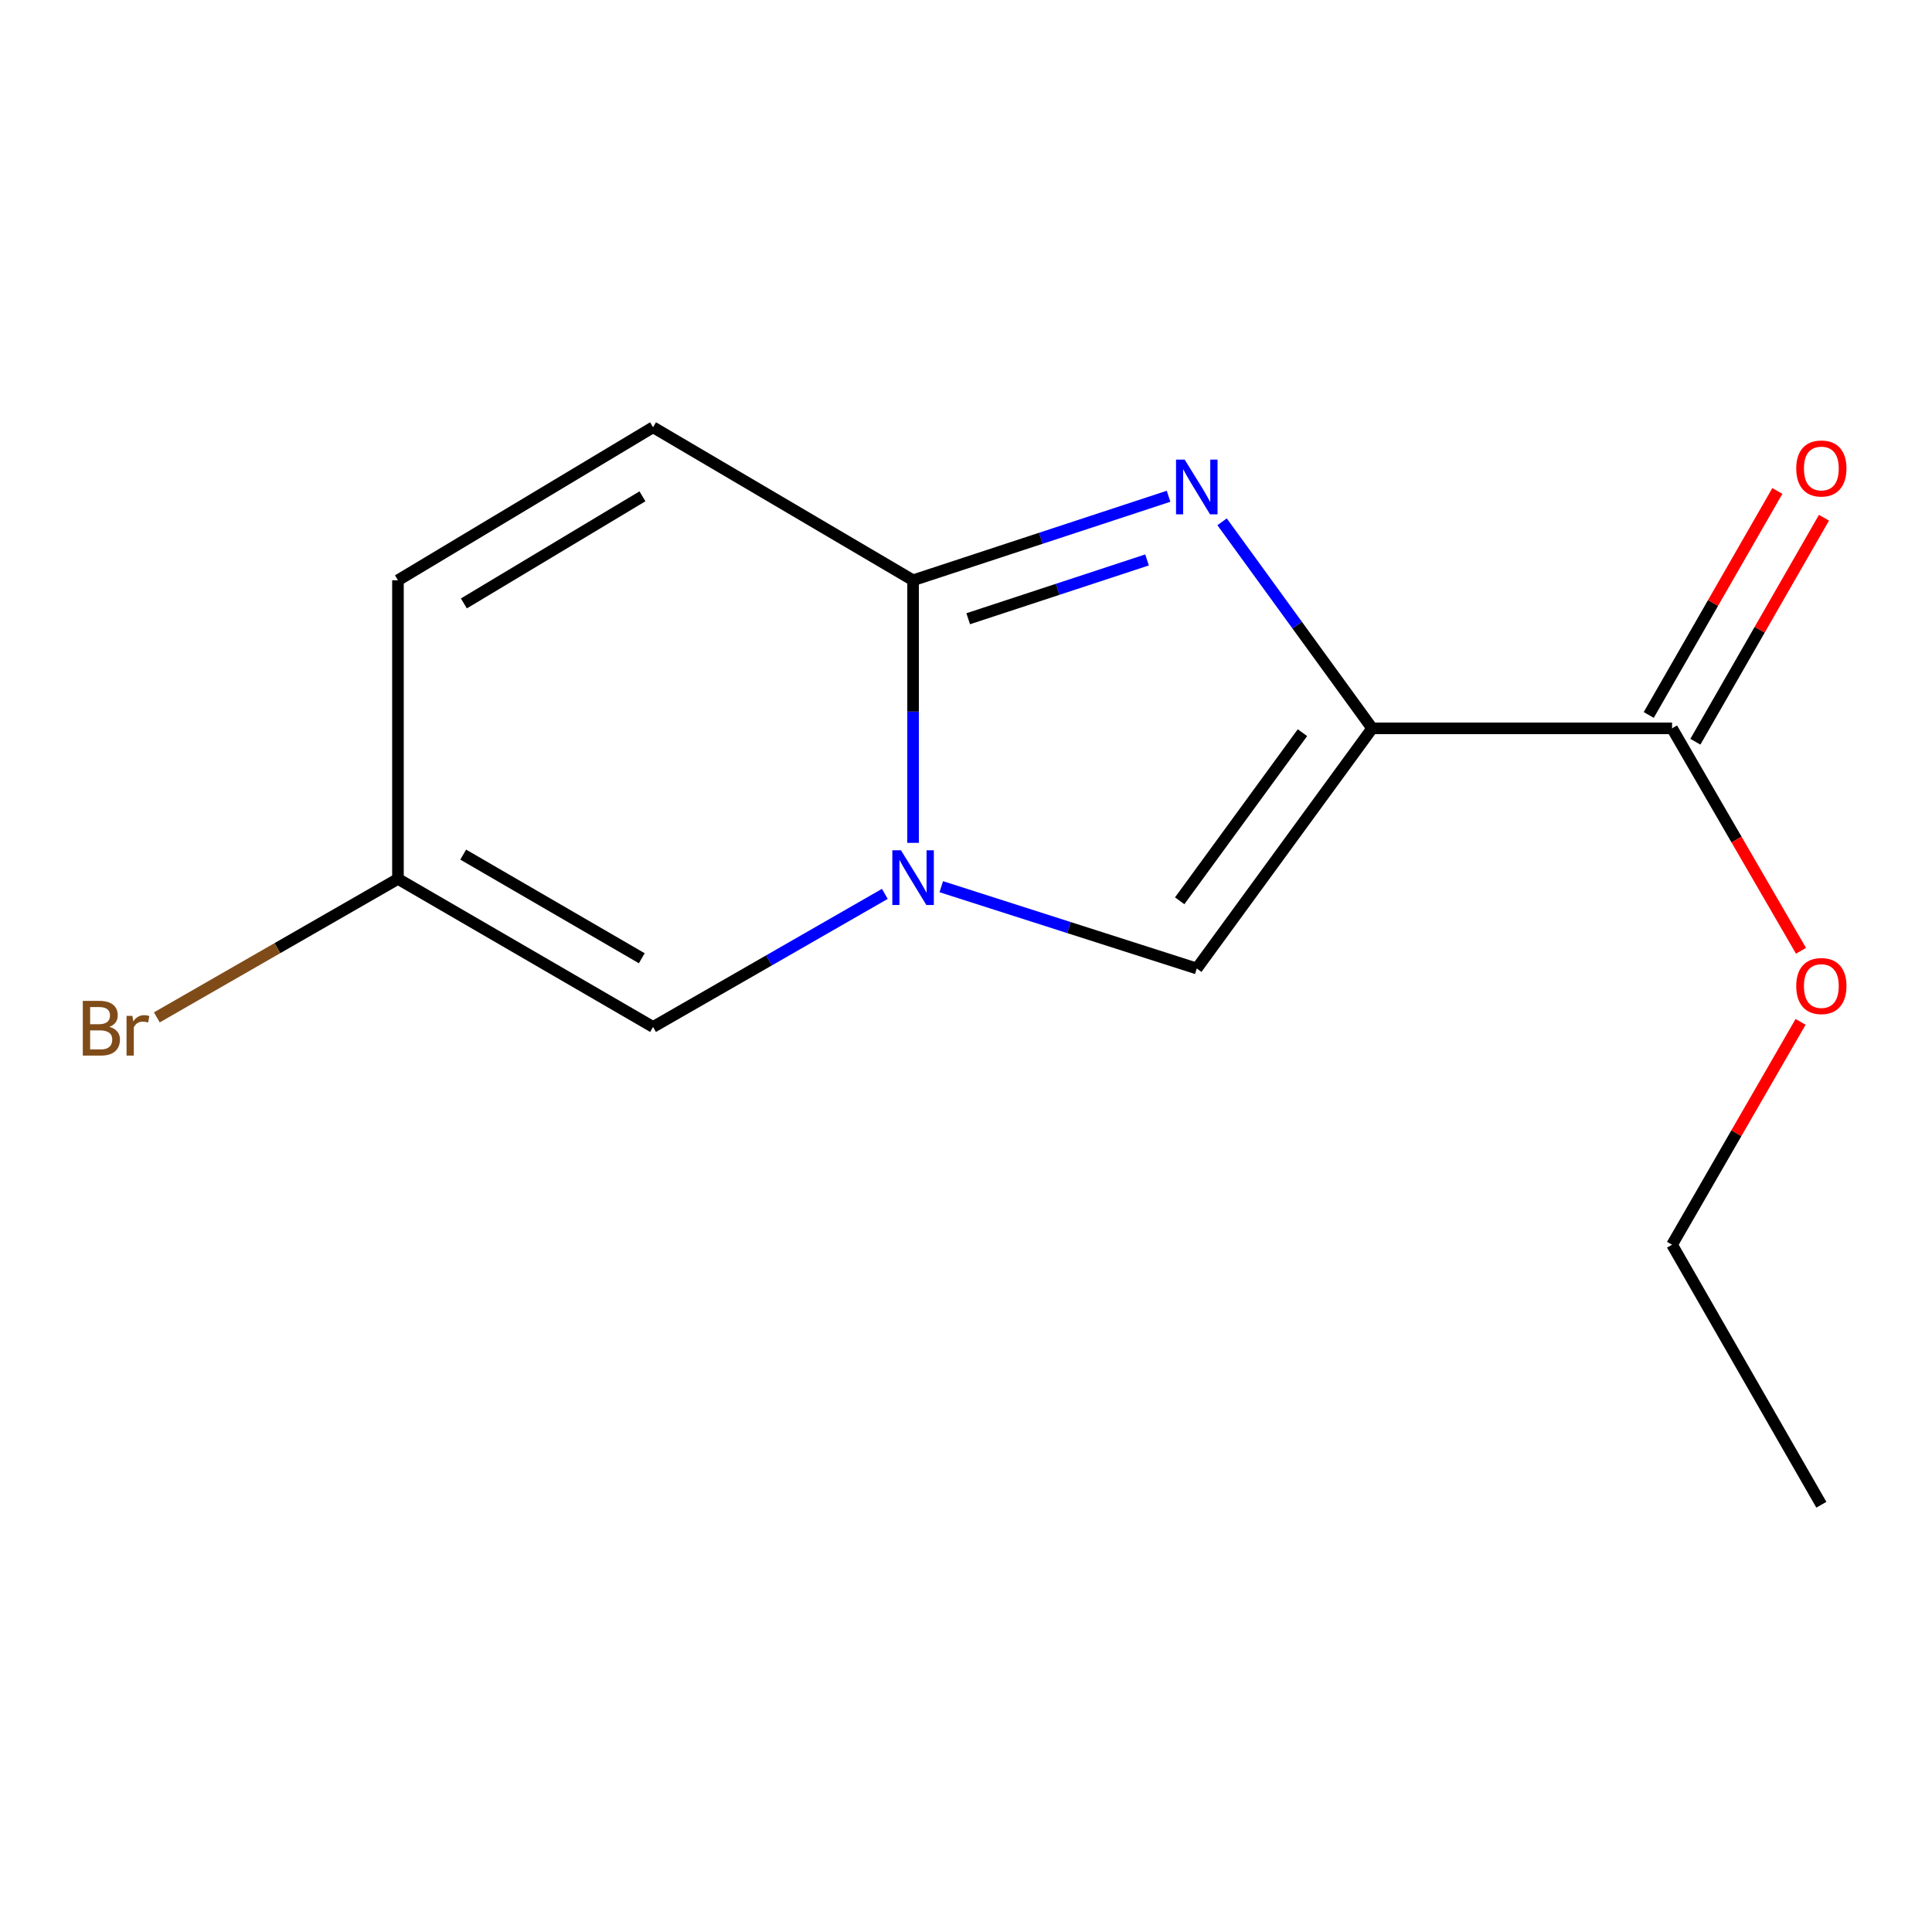 <?xml version='1.0' encoding='iso-8859-1'?>
<svg version='1.1' baseProfile='full'
              xmlns='http://www.w3.org/2000/svg'
                      xmlns:rdkit='http://www.rdkit.org/xml'
                      xmlns:xlink='http://www.w3.org/1999/xlink'
                  xml:space='preserve'
width='1000px' height='1000px' viewBox='0 0 1000 1000'>
<!-- END OF HEADER -->
<rect style='opacity:1.0;fill:#FFFFFF;stroke:none' width='1000' height='1000' x='0' y='0'> </rect>
<path class='bond-0' d='M 710.234,376.991 L 671.391,323.538' style='fill:none;fill-rule:evenodd;stroke:#000000;stroke-width:6px;stroke-linecap:butt;stroke-linejoin:miter;stroke-opacity:1' />
<path class='bond-0' d='M 671.391,323.538 L 632.549,270.085' style='fill:none;fill-rule:evenodd;stroke:#0000FF;stroke-width:6px;stroke-linecap:butt;stroke-linejoin:miter;stroke-opacity:1' />
<path class='bond-3' d='M 710.234,376.991 L 619.453,501.298' style='fill:none;fill-rule:evenodd;stroke:#000000;stroke-width:6px;stroke-linecap:butt;stroke-linejoin:miter;stroke-opacity:1' />
<path class='bond-3' d='M 674.148,379.228 L 610.601,466.243' style='fill:none;fill-rule:evenodd;stroke:#000000;stroke-width:6px;stroke-linecap:butt;stroke-linejoin:miter;stroke-opacity:1' />
<path class='bond-5' d='M 710.234,376.991 L 865.457,376.991' style='fill:none;fill-rule:evenodd;stroke:#000000;stroke-width:6px;stroke-linecap:butt;stroke-linejoin:miter;stroke-opacity:1' />
<path class='bond-2' d='M 604.849,256.867 L 538.729,278.61' style='fill:none;fill-rule:evenodd;stroke:#0000FF;stroke-width:6px;stroke-linecap:butt;stroke-linejoin:miter;stroke-opacity:1' />
<path class='bond-2' d='M 538.729,278.61 L 472.609,300.353' style='fill:none;fill-rule:evenodd;stroke:#000000;stroke-width:6px;stroke-linecap:butt;stroke-linejoin:miter;stroke-opacity:1' />
<path class='bond-2' d='M 593.704,289.821 L 547.42,305.041' style='fill:none;fill-rule:evenodd;stroke:#0000FF;stroke-width:6px;stroke-linecap:butt;stroke-linejoin:miter;stroke-opacity:1' />
<path class='bond-2' d='M 547.42,305.041 L 501.136,320.261' style='fill:none;fill-rule:evenodd;stroke:#000000;stroke-width:6px;stroke-linecap:butt;stroke-linejoin:miter;stroke-opacity:1' />
<path class='bond-1' d='M 487.203,458.951 L 553.328,480.125' style='fill:none;fill-rule:evenodd;stroke:#0000FF;stroke-width:6px;stroke-linecap:butt;stroke-linejoin:miter;stroke-opacity:1' />
<path class='bond-1' d='M 553.328,480.125 L 619.453,501.298' style='fill:none;fill-rule:evenodd;stroke:#000000;stroke-width:6px;stroke-linecap:butt;stroke-linejoin:miter;stroke-opacity:1' />
<path class='bond-4' d='M 457.989,462.671 L 398.005,497.11' style='fill:none;fill-rule:evenodd;stroke:#0000FF;stroke-width:6px;stroke-linecap:butt;stroke-linejoin:miter;stroke-opacity:1' />
<path class='bond-4' d='M 398.005,497.11 L 338.022,531.548' style='fill:none;fill-rule:evenodd;stroke:#000000;stroke-width:6px;stroke-linecap:butt;stroke-linejoin:miter;stroke-opacity:1' />
<path class='bond-14' d='M 472.609,436.269 L 472.609,368.311' style='fill:none;fill-rule:evenodd;stroke:#0000FF;stroke-width:6px;stroke-linecap:butt;stroke-linejoin:miter;stroke-opacity:1' />
<path class='bond-14' d='M 472.609,368.311 L 472.609,300.353' style='fill:none;fill-rule:evenodd;stroke:#000000;stroke-width:6px;stroke-linecap:butt;stroke-linejoin:miter;stroke-opacity:1' />
<path class='bond-6' d='M 472.609,300.353 L 338.022,221.15' style='fill:none;fill-rule:evenodd;stroke:#000000;stroke-width:6px;stroke-linecap:butt;stroke-linejoin:miter;stroke-opacity:1' />
<path class='bond-7' d='M 338.022,531.548 L 205.985,454.911' style='fill:none;fill-rule:evenodd;stroke:#000000;stroke-width:6px;stroke-linecap:butt;stroke-linejoin:miter;stroke-opacity:1' />
<path class='bond-7' d='M 332.183,495.989 L 239.758,442.343' style='fill:none;fill-rule:evenodd;stroke:#000000;stroke-width:6px;stroke-linecap:butt;stroke-linejoin:miter;stroke-opacity:1' />
<path class='bond-9' d='M 877.521,383.917 L 910.806,325.944' style='fill:none;fill-rule:evenodd;stroke:#000000;stroke-width:6px;stroke-linecap:butt;stroke-linejoin:miter;stroke-opacity:1' />
<path class='bond-9' d='M 910.806,325.944 L 944.091,267.97' style='fill:none;fill-rule:evenodd;stroke:#FF0000;stroke-width:6px;stroke-linecap:butt;stroke-linejoin:miter;stroke-opacity:1' />
<path class='bond-9' d='M 853.392,370.064 L 886.677,312.09' style='fill:none;fill-rule:evenodd;stroke:#000000;stroke-width:6px;stroke-linecap:butt;stroke-linejoin:miter;stroke-opacity:1' />
<path class='bond-9' d='M 886.677,312.09 L 919.962,254.117' style='fill:none;fill-rule:evenodd;stroke:#FF0000;stroke-width:6px;stroke-linecap:butt;stroke-linejoin:miter;stroke-opacity:1' />
<path class='bond-11' d='M 865.457,376.991 L 898.826,434.557' style='fill:none;fill-rule:evenodd;stroke:#000000;stroke-width:6px;stroke-linecap:butt;stroke-linejoin:miter;stroke-opacity:1' />
<path class='bond-11' d='M 898.826,434.557 L 932.194,492.123' style='fill:none;fill-rule:evenodd;stroke:#FF0000;stroke-width:6px;stroke-linecap:butt;stroke-linejoin:miter;stroke-opacity:1' />
<path class='bond-8' d='M 338.022,221.15 L 205.985,300.353' style='fill:none;fill-rule:evenodd;stroke:#000000;stroke-width:6px;stroke-linecap:butt;stroke-linejoin:miter;stroke-opacity:1' />
<path class='bond-8' d='M 332.529,256.89 L 240.103,312.332' style='fill:none;fill-rule:evenodd;stroke:#000000;stroke-width:6px;stroke-linecap:butt;stroke-linejoin:miter;stroke-opacity:1' />
<path class='bond-10' d='M 205.985,454.911 L 143.582,490.753' style='fill:none;fill-rule:evenodd;stroke:#000000;stroke-width:6px;stroke-linecap:butt;stroke-linejoin:miter;stroke-opacity:1' />
<path class='bond-10' d='M 143.582,490.753 L 81.178,526.596' style='fill:none;fill-rule:evenodd;stroke:#7F4C19;stroke-width:6px;stroke-linecap:butt;stroke-linejoin:miter;stroke-opacity:1' />
<path class='bond-15' d='M 205.985,454.911 L 205.985,300.353' style='fill:none;fill-rule:evenodd;stroke:#000000;stroke-width:6px;stroke-linecap:butt;stroke-linejoin:miter;stroke-opacity:1' />
<path class='bond-12' d='M 931.985,528.921 L 898.721,586.592' style='fill:none;fill-rule:evenodd;stroke:#FF0000;stroke-width:6px;stroke-linecap:butt;stroke-linejoin:miter;stroke-opacity:1' />
<path class='bond-12' d='M 898.721,586.592 L 865.457,644.263' style='fill:none;fill-rule:evenodd;stroke:#000000;stroke-width:6px;stroke-linecap:butt;stroke-linejoin:miter;stroke-opacity:1' />
<path class='bond-13' d='M 865.457,644.263 L 942.728,778.85' style='fill:none;fill-rule:evenodd;stroke:#000000;stroke-width:6px;stroke-linecap:butt;stroke-linejoin:miter;stroke-opacity:1' />
<path  class='atom-1' d='M 613.193 237.904
L 622.473 252.904
Q 623.393 254.384, 624.873 257.064
Q 626.353 259.744, 626.433 259.904
L 626.433 237.904
L 630.193 237.904
L 630.193 266.224
L 626.313 266.224
L 616.353 249.824
Q 615.193 247.904, 613.953 245.704
Q 612.753 243.504, 612.393 242.824
L 612.393 266.224
L 608.713 266.224
L 608.713 237.904
L 613.193 237.904
' fill='#0000FF'/>
<path  class='atom-2' d='M 466.349 440.117
L 475.629 455.117
Q 476.549 456.597, 478.029 459.277
Q 479.509 461.957, 479.589 462.117
L 479.589 440.117
L 483.349 440.117
L 483.349 468.437
L 479.469 468.437
L 469.509 452.037
Q 468.349 450.117, 467.109 447.917
Q 465.909 445.717, 465.549 445.037
L 465.549 468.437
L 461.869 468.437
L 461.869 440.117
L 466.349 440.117
' fill='#0000FF'/>
<path  class='atom-10' d='M 929.728 242.484
Q 929.728 235.684, 933.088 231.884
Q 936.448 228.084, 942.728 228.084
Q 949.008 228.084, 952.368 231.884
Q 955.728 235.684, 955.728 242.484
Q 955.728 249.364, 952.328 253.284
Q 948.928 257.164, 942.728 257.164
Q 936.488 257.164, 933.088 253.284
Q 929.728 249.404, 929.728 242.484
M 942.728 253.964
Q 947.048 253.964, 949.368 251.084
Q 951.728 248.164, 951.728 242.484
Q 951.728 236.924, 949.368 234.124
Q 947.048 231.284, 942.728 231.284
Q 938.408 231.284, 936.048 234.084
Q 933.728 236.884, 933.728 242.484
Q 933.728 248.204, 936.048 251.084
Q 938.408 253.964, 942.728 253.964
' fill='#FF0000'/>
<path  class='atom-11' d='M 56.618 531.493
Q 59.338 532.253, 60.698 533.933
Q 62.098 535.573, 62.098 538.013
Q 62.098 541.933, 59.578 544.173
Q 57.098 546.373, 52.378 546.373
L 42.858 546.373
L 42.858 518.053
L 51.218 518.053
Q 56.058 518.053, 58.498 520.013
Q 60.938 521.973, 60.938 525.573
Q 60.938 529.853, 56.618 531.493
M 46.658 521.253
L 46.658 530.133
L 51.218 530.133
Q 54.018 530.133, 55.458 529.013
Q 56.938 527.853, 56.938 525.573
Q 56.938 521.253, 51.218 521.253
L 46.658 521.253
M 52.378 543.173
Q 55.138 543.173, 56.618 541.853
Q 58.098 540.533, 58.098 538.013
Q 58.098 535.693, 56.458 534.533
Q 54.858 533.333, 51.778 533.333
L 46.658 533.333
L 46.658 543.173
L 52.378 543.173
' fill='#7F4C19'/>
<path  class='atom-11' d='M 68.538 525.813
L 68.978 528.653
Q 71.138 525.453, 74.658 525.453
Q 75.778 525.453, 77.298 525.853
L 76.698 529.213
Q 74.978 528.813, 74.018 528.813
Q 72.338 528.813, 71.218 529.493
Q 70.138 530.133, 69.258 531.693
L 69.258 546.373
L 65.498 546.373
L 65.498 525.813
L 68.538 525.813
' fill='#7F4C19'/>
<path  class='atom-12' d='M 929.728 510.375
Q 929.728 503.575, 933.088 499.775
Q 936.448 495.975, 942.728 495.975
Q 949.008 495.975, 952.368 499.775
Q 955.728 503.575, 955.728 510.375
Q 955.728 517.255, 952.328 521.175
Q 948.928 525.055, 942.728 525.055
Q 936.488 525.055, 933.088 521.175
Q 929.728 517.295, 929.728 510.375
M 942.728 521.855
Q 947.048 521.855, 949.368 518.975
Q 951.728 516.055, 951.728 510.375
Q 951.728 504.815, 949.368 502.015
Q 947.048 499.175, 942.728 499.175
Q 938.408 499.175, 936.048 501.975
Q 933.728 504.775, 933.728 510.375
Q 933.728 516.095, 936.048 518.975
Q 938.408 521.855, 942.728 521.855
' fill='#FF0000'/>
</svg>
